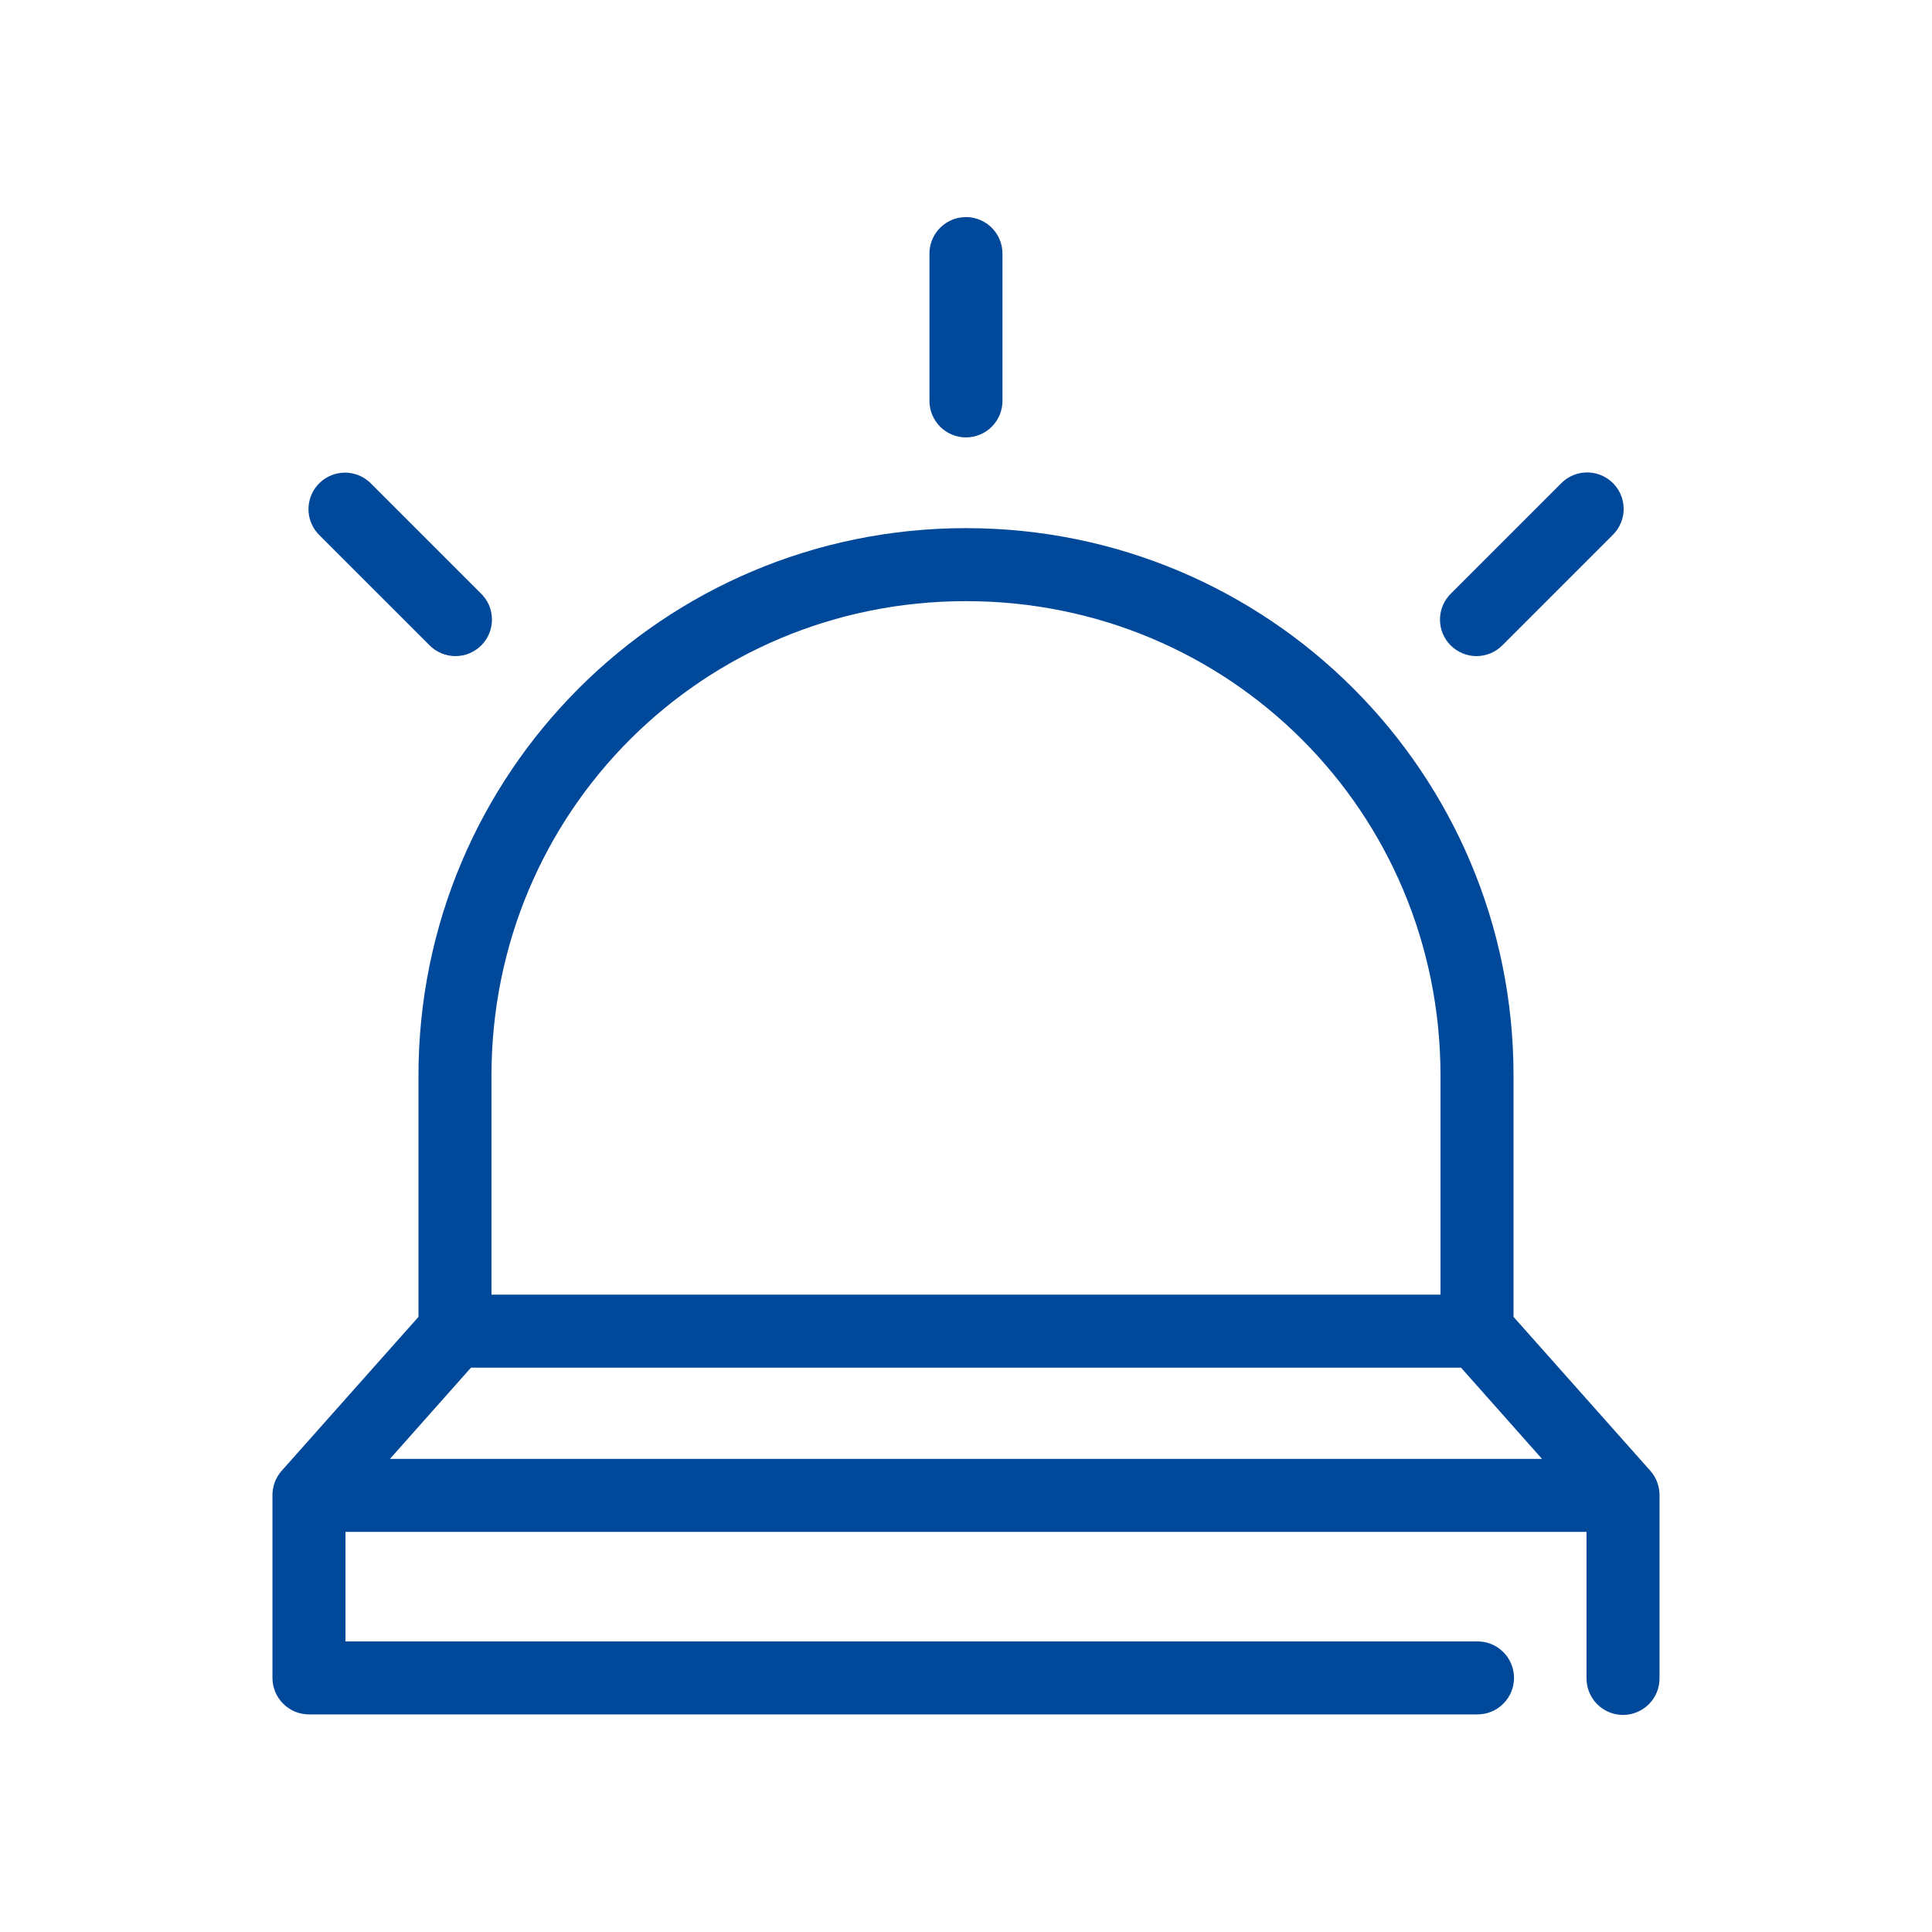 <?xml version="1.0" encoding="UTF-8"?>
<svg xmlns="http://www.w3.org/2000/svg" viewBox="0 0 80 80" width="120" height="120">
  <defs>
    <style>
      .cls-1 {
        fill: none;
      }

      .cls-2 {
        fill: #004899;
      }
    </style>
  </defs>
  <g id="bg">
    <rect class="cls-1" width="80" height="80"/>
  </g>
  <g id="notruf">
    <path class="cls-2" d="m19.501,56.632h40.997l3.354,3.778H16.147l3.354-3.778Zm20.498-31.74c10.912,0,19.649,8.737,19.649,19.648v9.068H20.351v-9.068c0-10.911,8.737-19.648,19.648-19.648Zm0-3.023c-12.534,0-22.671,10.138-22.671,22.671v9.989l-5.668,6.377c-.247.28-.382.641-.378,1.015v7.557c0,.401.159.785.443,1.069.283.283.668.443,1.069.443h48.366c.404.005.794-.151,1.082-.436.288-.284.45-.671.45-1.076s-.162-.792-.45-1.076-.678-.441-1.082-.435H14.306v-4.535h51.389v6.046c-.006.405.15.795.435,1.083.284.288.671.45,1.076.45s.792-.162,1.077-.45c.284-.288.44-.678.434-1.083v-7.557c.004-.374-.13-.735-.377-1.015l-5.668-6.377v-9.989c0-12.534-10.138-22.671-22.671-22.671h-.002Z"/>
    <g id="Ebene_8" data-name="Ebene 8">
      <path class="cls-2" d="m65.504,19.578c-.333.048-.641.206-.874.449l-4.534,4.534c-.294.28-.464.666-.47,1.072-.006.406.151.798.437,1.086.286.289.675.451,1.081.449.406-.002.794-.167,1.077-.458l4.534-4.534c.315-.296.488-.712.477-1.143-.012-.432-.207-.837-.537-1.115-.331-.278-.764-.402-1.191-.34Z"/>
      <path class="cls-2" d="m14.139,19.578c-.386.037-.743.222-.997.516-.254.293-.385.673-.367,1.061.019.387.186.753.466,1.021l4.535,4.534c.283.291.671.456,1.077.458.406.002.796-.16,1.081-.449.286-.288.443-.68.437-1.086-.006-.406-.175-.792-.47-1.072l-4.534-4.534c-.32-.328-.772-.494-1.228-.449Z"/>
      <path class="cls-2" d="m39.833,8.998c-.375.041-.722.222-.971.506-.249.284-.383.651-.375,1.029v6.046c-.006.405.151.794.435,1.082.284.289.672.451,1.076.451s.793-.162,1.077-.451c.284-.288.44-.677.435-1.082v-6.046c.009-.435-.17-.853-.491-1.148-.321-.293-.753-.435-1.186-.387Z"/>
    </g>
  </g>
</svg>
